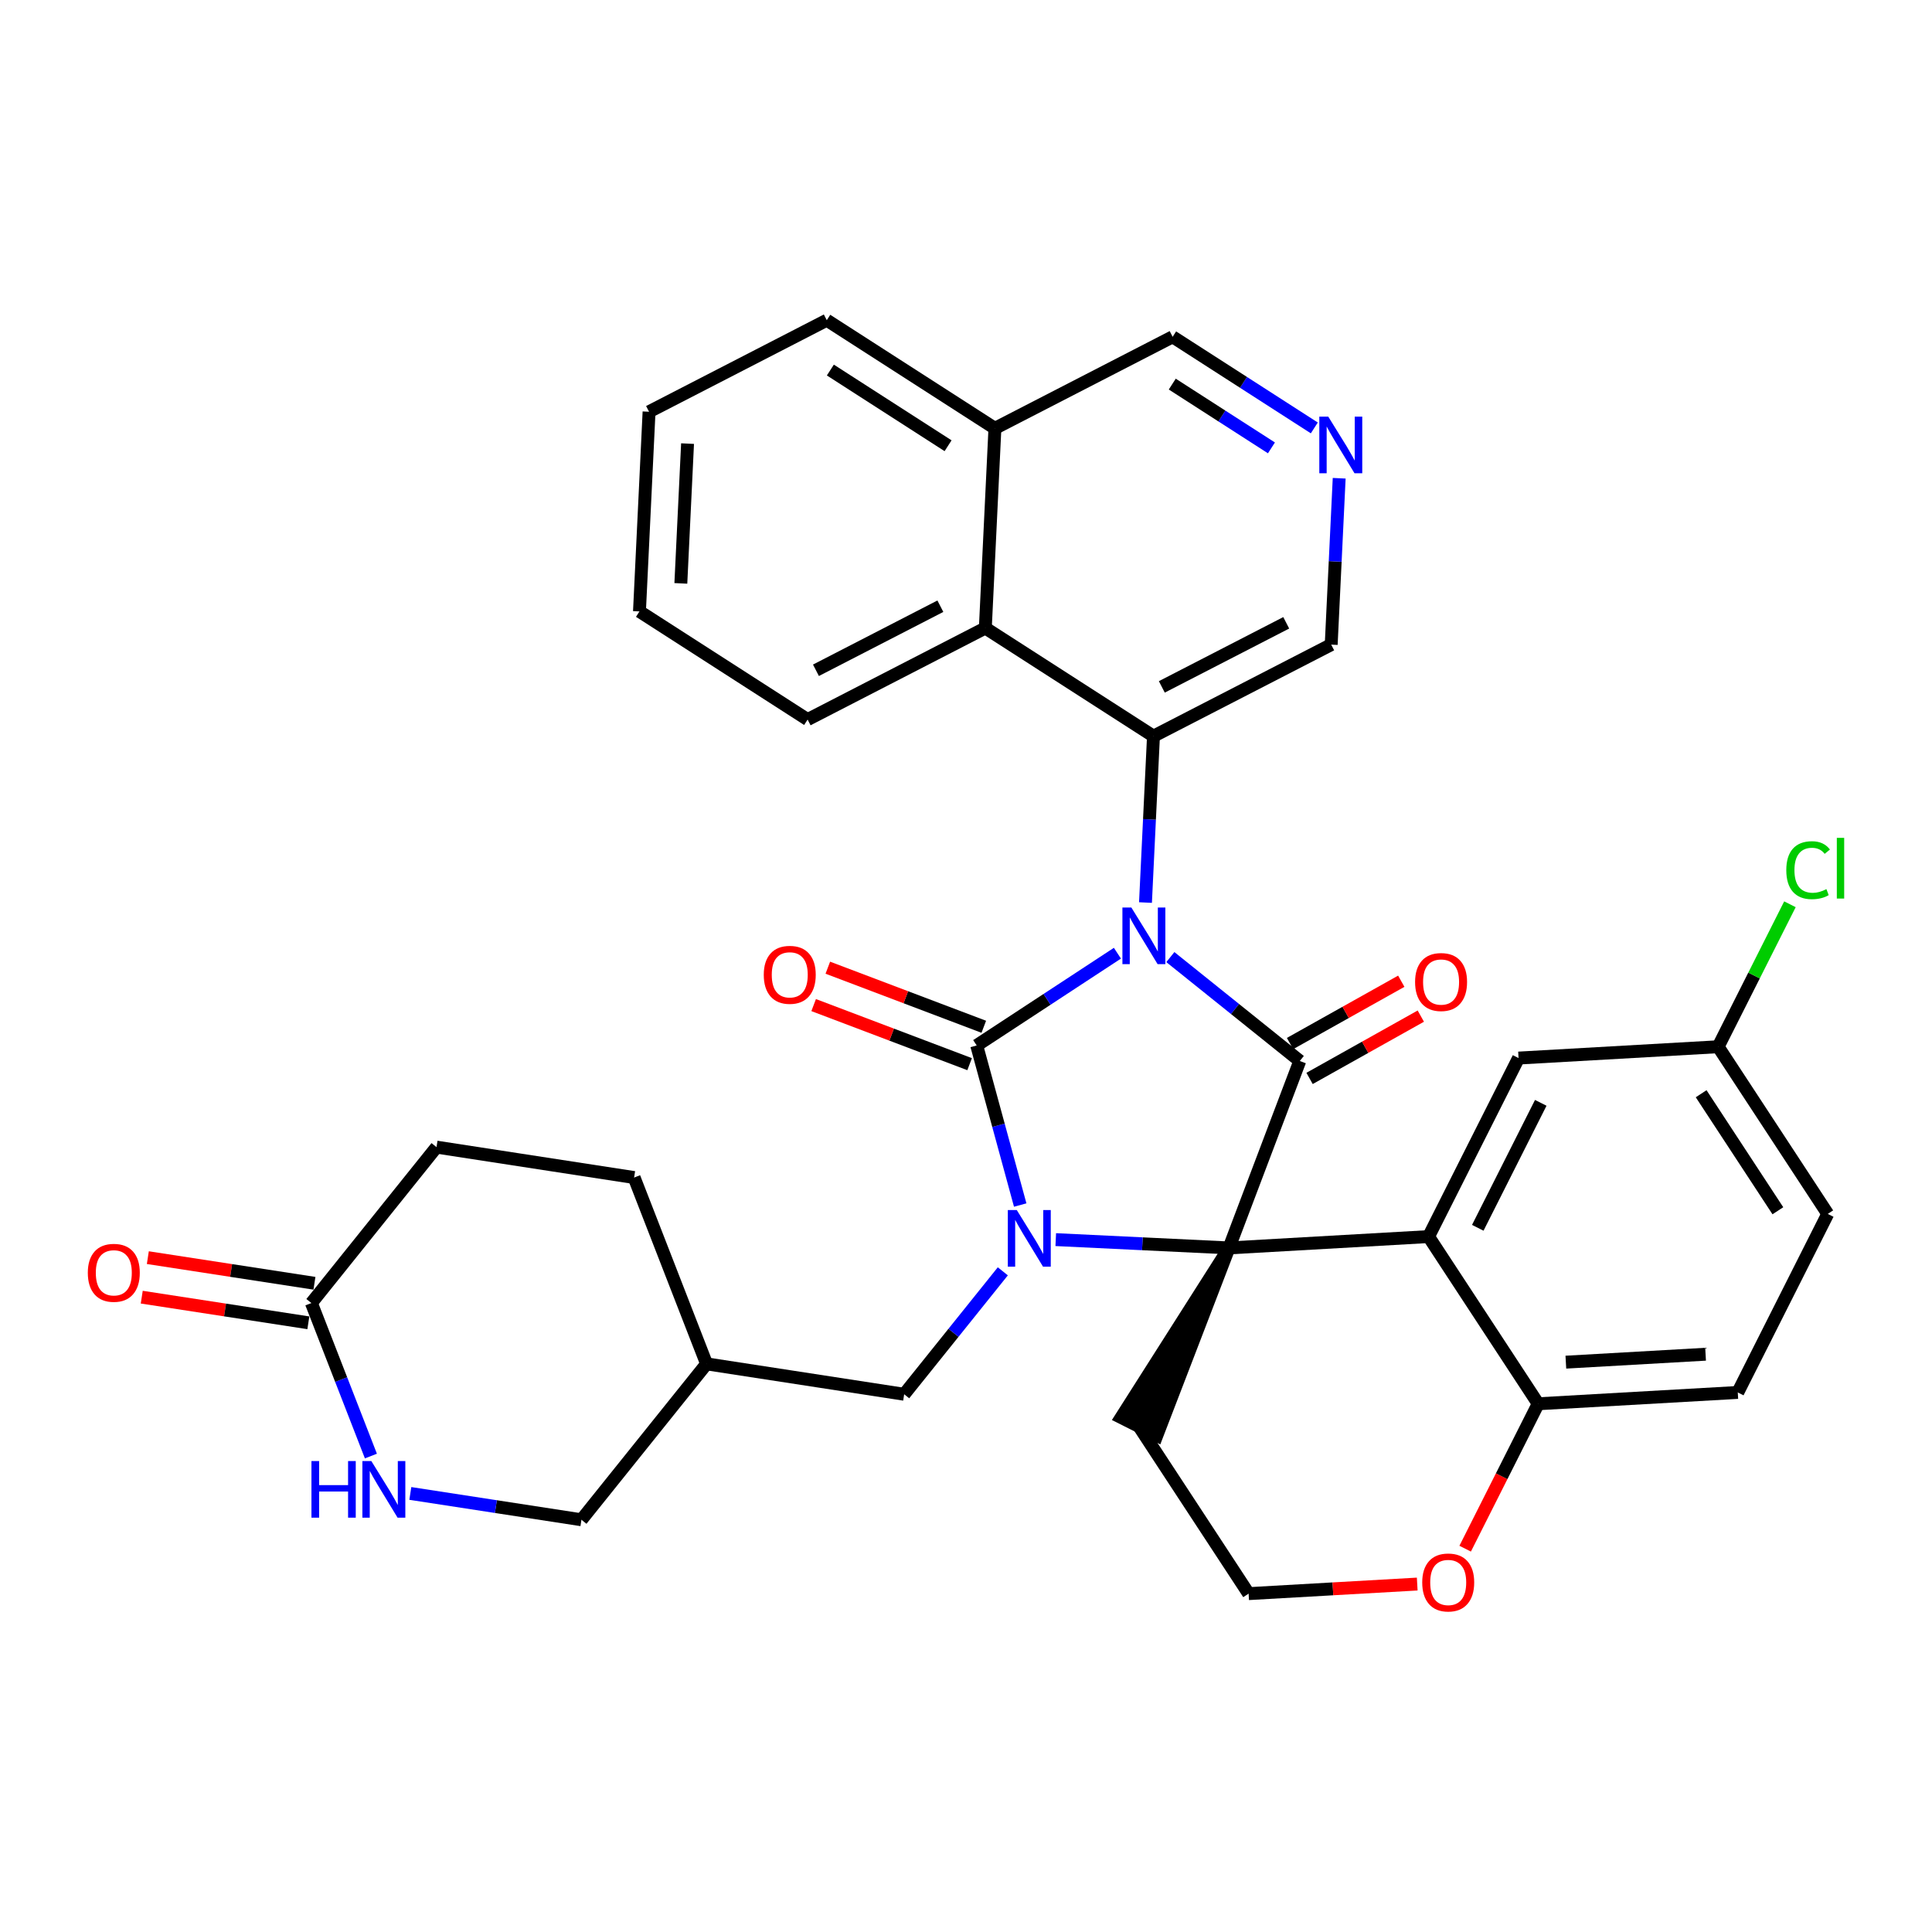 <?xml version='1.0' encoding='iso-8859-1'?>
<svg version='1.1' baseProfile='full'
              xmlns='http://www.w3.org/2000/svg'
                      xmlns:rdkit='http://www.rdkit.org/xml'
                      xmlns:xlink='http://www.w3.org/1999/xlink'
                  xml:space='preserve'
width='300px' height='300px' viewBox='0 0 300 300'>
<!-- END OF HEADER -->
<rect style='opacity:1.0;fill:#FFFFFF;stroke:none' width='300' height='300' x='0' y='0'> </rect>
<rect style='opacity:1.0;fill:#FFFFFF;stroke:none' width='300' height='300' x='0' y='0'> </rect>
<path class='bond-0 atom-0 atom-1' d='M 22.011,201.423 L 34.946,203.413' style='fill:none;fill-rule:evenodd;stroke:#FF0000;stroke-width:2.0px;stroke-linecap:butt;stroke-linejoin:miter;stroke-opacity:1' />
<path class='bond-0 atom-0 atom-1' d='M 34.946,203.413 L 47.881,205.404' style='fill:none;fill-rule:evenodd;stroke:#000000;stroke-width:2.0px;stroke-linecap:butt;stroke-linejoin:miter;stroke-opacity:1' />
<path class='bond-0 atom-0 atom-1' d='M 22.956,195.286 L 35.891,197.277' style='fill:none;fill-rule:evenodd;stroke:#FF0000;stroke-width:2.0px;stroke-linecap:butt;stroke-linejoin:miter;stroke-opacity:1' />
<path class='bond-0 atom-0 atom-1' d='M 35.891,197.277 L 48.826,199.267' style='fill:none;fill-rule:evenodd;stroke:#000000;stroke-width:2.0px;stroke-linecap:butt;stroke-linejoin:miter;stroke-opacity:1' />
<path class='bond-1 atom-1 atom-2' d='M 48.353,202.336 L 67.783,178.125' style='fill:none;fill-rule:evenodd;stroke:#000000;stroke-width:2.0px;stroke-linecap:butt;stroke-linejoin:miter;stroke-opacity:1' />
<path class='bond-34 atom-34 atom-1' d='M 57.594,226.096 L 52.974,214.216' style='fill:none;fill-rule:evenodd;stroke:#0000FF;stroke-width:2.0px;stroke-linecap:butt;stroke-linejoin:miter;stroke-opacity:1' />
<path class='bond-34 atom-34 atom-1' d='M 52.974,214.216 L 48.353,202.336' style='fill:none;fill-rule:evenodd;stroke:#000000;stroke-width:2.0px;stroke-linecap:butt;stroke-linejoin:miter;stroke-opacity:1' />
<path class='bond-2 atom-2 atom-3' d='M 67.783,178.125 L 98.465,182.847' style='fill:none;fill-rule:evenodd;stroke:#000000;stroke-width:2.0px;stroke-linecap:butt;stroke-linejoin:miter;stroke-opacity:1' />
<path class='bond-3 atom-3 atom-4' d='M 98.465,182.847 L 109.717,211.779' style='fill:none;fill-rule:evenodd;stroke:#000000;stroke-width:2.0px;stroke-linecap:butt;stroke-linejoin:miter;stroke-opacity:1' />
<path class='bond-4 atom-4 atom-5' d='M 109.717,211.779 L 140.398,216.5' style='fill:none;fill-rule:evenodd;stroke:#000000;stroke-width:2.0px;stroke-linecap:butt;stroke-linejoin:miter;stroke-opacity:1' />
<path class='bond-32 atom-4 atom-33' d='M 109.717,211.779 L 90.287,235.989' style='fill:none;fill-rule:evenodd;stroke:#000000;stroke-width:2.0px;stroke-linecap:butt;stroke-linejoin:miter;stroke-opacity:1' />
<path class='bond-5 atom-5 atom-6' d='M 140.398,216.5 L 148.058,206.955' style='fill:none;fill-rule:evenodd;stroke:#000000;stroke-width:2.0px;stroke-linecap:butt;stroke-linejoin:miter;stroke-opacity:1' />
<path class='bond-5 atom-5 atom-6' d='M 148.058,206.955 L 155.718,197.411' style='fill:none;fill-rule:evenodd;stroke:#0000FF;stroke-width:2.0px;stroke-linecap:butt;stroke-linejoin:miter;stroke-opacity:1' />
<path class='bond-6 atom-6 atom-7' d='M 158.418,187.118 L 155.04,174.729' style='fill:none;fill-rule:evenodd;stroke:#0000FF;stroke-width:2.0px;stroke-linecap:butt;stroke-linejoin:miter;stroke-opacity:1' />
<path class='bond-6 atom-6 atom-7' d='M 155.04,174.729 L 151.662,162.34' style='fill:none;fill-rule:evenodd;stroke:#000000;stroke-width:2.0px;stroke-linecap:butt;stroke-linejoin:miter;stroke-opacity:1' />
<path class='bond-35 atom-22 atom-6' d='M 190.835,193.778 L 177.387,193.133' style='fill:none;fill-rule:evenodd;stroke:#000000;stroke-width:2.0px;stroke-linecap:butt;stroke-linejoin:miter;stroke-opacity:1' />
<path class='bond-35 atom-22 atom-6' d='M 177.387,193.133 L 163.938,192.487' style='fill:none;fill-rule:evenodd;stroke:#0000FF;stroke-width:2.0px;stroke-linecap:butt;stroke-linejoin:miter;stroke-opacity:1' />
<path class='bond-7 atom-7 atom-8' d='M 152.762,159.437 L 140.653,154.85' style='fill:none;fill-rule:evenodd;stroke:#000000;stroke-width:2.0px;stroke-linecap:butt;stroke-linejoin:miter;stroke-opacity:1' />
<path class='bond-7 atom-7 atom-8' d='M 140.653,154.85 L 128.544,150.263' style='fill:none;fill-rule:evenodd;stroke:#FF0000;stroke-width:2.0px;stroke-linecap:butt;stroke-linejoin:miter;stroke-opacity:1' />
<path class='bond-7 atom-7 atom-8' d='M 150.562,165.243 L 138.453,160.656' style='fill:none;fill-rule:evenodd;stroke:#000000;stroke-width:2.0px;stroke-linecap:butt;stroke-linejoin:miter;stroke-opacity:1' />
<path class='bond-7 atom-7 atom-8' d='M 138.453,160.656 L 126.344,156.069' style='fill:none;fill-rule:evenodd;stroke:#FF0000;stroke-width:2.0px;stroke-linecap:butt;stroke-linejoin:miter;stroke-opacity:1' />
<path class='bond-8 atom-7 atom-9' d='M 151.662,162.34 L 162.587,155.177' style='fill:none;fill-rule:evenodd;stroke:#000000;stroke-width:2.0px;stroke-linecap:butt;stroke-linejoin:miter;stroke-opacity:1' />
<path class='bond-8 atom-7 atom-9' d='M 162.587,155.177 L 173.512,148.014' style='fill:none;fill-rule:evenodd;stroke:#0000FF;stroke-width:2.0px;stroke-linecap:butt;stroke-linejoin:miter;stroke-opacity:1' />
<path class='bond-9 atom-9 atom-10' d='M 177.87,140.147 L 178.49,127.23' style='fill:none;fill-rule:evenodd;stroke:#0000FF;stroke-width:2.0px;stroke-linecap:butt;stroke-linejoin:miter;stroke-opacity:1' />
<path class='bond-9 atom-9 atom-10' d='M 178.49,127.23 L 179.111,114.312' style='fill:none;fill-rule:evenodd;stroke:#000000;stroke-width:2.0px;stroke-linecap:butt;stroke-linejoin:miter;stroke-opacity:1' />
<path class='bond-19 atom-9 atom-20' d='M 181.732,148.617 L 191.782,156.683' style='fill:none;fill-rule:evenodd;stroke:#0000FF;stroke-width:2.0px;stroke-linecap:butt;stroke-linejoin:miter;stroke-opacity:1' />
<path class='bond-19 atom-9 atom-20' d='M 191.782,156.683 L 201.832,164.749' style='fill:none;fill-rule:evenodd;stroke:#000000;stroke-width:2.0px;stroke-linecap:butt;stroke-linejoin:miter;stroke-opacity:1' />
<path class='bond-10 atom-10 atom-11' d='M 179.111,114.312 L 206.708,100.097' style='fill:none;fill-rule:evenodd;stroke:#000000;stroke-width:2.0px;stroke-linecap:butt;stroke-linejoin:miter;stroke-opacity:1' />
<path class='bond-10 atom-10 atom-11' d='M 180.407,106.66 L 199.725,96.71' style='fill:none;fill-rule:evenodd;stroke:#000000;stroke-width:2.0px;stroke-linecap:butt;stroke-linejoin:miter;stroke-opacity:1' />
<path class='bond-37 atom-19 atom-10' d='M 153.002,97.519 L 179.111,114.312' style='fill:none;fill-rule:evenodd;stroke:#000000;stroke-width:2.0px;stroke-linecap:butt;stroke-linejoin:miter;stroke-opacity:1' />
<path class='bond-11 atom-11 atom-12' d='M 206.708,100.097 L 207.328,87.18' style='fill:none;fill-rule:evenodd;stroke:#000000;stroke-width:2.0px;stroke-linecap:butt;stroke-linejoin:miter;stroke-opacity:1' />
<path class='bond-11 atom-11 atom-12' d='M 207.328,87.18 L 207.948,74.262' style='fill:none;fill-rule:evenodd;stroke:#0000FF;stroke-width:2.0px;stroke-linecap:butt;stroke-linejoin:miter;stroke-opacity:1' />
<path class='bond-12 atom-12 atom-13' d='M 204.086,66.447 L 193.087,59.372' style='fill:none;fill-rule:evenodd;stroke:#0000FF;stroke-width:2.0px;stroke-linecap:butt;stroke-linejoin:miter;stroke-opacity:1' />
<path class='bond-12 atom-12 atom-13' d='M 193.087,59.372 L 182.087,52.298' style='fill:none;fill-rule:evenodd;stroke:#000000;stroke-width:2.0px;stroke-linecap:butt;stroke-linejoin:miter;stroke-opacity:1' />
<path class='bond-12 atom-12 atom-13' d='M 197.428,69.546 L 189.728,64.594' style='fill:none;fill-rule:evenodd;stroke:#0000FF;stroke-width:2.0px;stroke-linecap:butt;stroke-linejoin:miter;stroke-opacity:1' />
<path class='bond-12 atom-12 atom-13' d='M 189.728,64.594 L 182.029,59.642' style='fill:none;fill-rule:evenodd;stroke:#000000;stroke-width:2.0px;stroke-linecap:butt;stroke-linejoin:miter;stroke-opacity:1' />
<path class='bond-13 atom-13 atom-14' d='M 182.087,52.298 L 154.49,66.512' style='fill:none;fill-rule:evenodd;stroke:#000000;stroke-width:2.0px;stroke-linecap:butt;stroke-linejoin:miter;stroke-opacity:1' />
<path class='bond-14 atom-14 atom-15' d='M 154.49,66.512 L 128.382,49.72' style='fill:none;fill-rule:evenodd;stroke:#000000;stroke-width:2.0px;stroke-linecap:butt;stroke-linejoin:miter;stroke-opacity:1' />
<path class='bond-14 atom-14 atom-15' d='M 147.216,69.215 L 128.939,57.46' style='fill:none;fill-rule:evenodd;stroke:#000000;stroke-width:2.0px;stroke-linecap:butt;stroke-linejoin:miter;stroke-opacity:1' />
<path class='bond-39 atom-19 atom-14' d='M 153.002,97.519 L 154.49,66.512' style='fill:none;fill-rule:evenodd;stroke:#000000;stroke-width:2.0px;stroke-linecap:butt;stroke-linejoin:miter;stroke-opacity:1' />
<path class='bond-15 atom-15 atom-16' d='M 128.382,49.72 L 100.785,63.934' style='fill:none;fill-rule:evenodd;stroke:#000000;stroke-width:2.0px;stroke-linecap:butt;stroke-linejoin:miter;stroke-opacity:1' />
<path class='bond-16 atom-16 atom-17' d='M 100.785,63.934 L 99.296,94.941' style='fill:none;fill-rule:evenodd;stroke:#000000;stroke-width:2.0px;stroke-linecap:butt;stroke-linejoin:miter;stroke-opacity:1' />
<path class='bond-16 atom-16 atom-17' d='M 106.763,68.883 L 105.721,90.588' style='fill:none;fill-rule:evenodd;stroke:#000000;stroke-width:2.0px;stroke-linecap:butt;stroke-linejoin:miter;stroke-opacity:1' />
<path class='bond-17 atom-17 atom-18' d='M 99.296,94.941 L 125.405,111.734' style='fill:none;fill-rule:evenodd;stroke:#000000;stroke-width:2.0px;stroke-linecap:butt;stroke-linejoin:miter;stroke-opacity:1' />
<path class='bond-18 atom-18 atom-19' d='M 125.405,111.734 L 153.002,97.519' style='fill:none;fill-rule:evenodd;stroke:#000000;stroke-width:2.0px;stroke-linecap:butt;stroke-linejoin:miter;stroke-opacity:1' />
<path class='bond-18 atom-18 atom-19' d='M 126.701,104.082 L 146.019,94.132' style='fill:none;fill-rule:evenodd;stroke:#000000;stroke-width:2.0px;stroke-linecap:butt;stroke-linejoin:miter;stroke-opacity:1' />
<path class='bond-20 atom-20 atom-21' d='M 203.349,167.457 L 211.986,162.619' style='fill:none;fill-rule:evenodd;stroke:#000000;stroke-width:2.0px;stroke-linecap:butt;stroke-linejoin:miter;stroke-opacity:1' />
<path class='bond-20 atom-20 atom-21' d='M 211.986,162.619 L 220.623,157.782' style='fill:none;fill-rule:evenodd;stroke:#FF0000;stroke-width:2.0px;stroke-linecap:butt;stroke-linejoin:miter;stroke-opacity:1' />
<path class='bond-20 atom-20 atom-21' d='M 200.315,162.04 L 208.952,157.203' style='fill:none;fill-rule:evenodd;stroke:#000000;stroke-width:2.0px;stroke-linecap:butt;stroke-linejoin:miter;stroke-opacity:1' />
<path class='bond-20 atom-20 atom-21' d='M 208.952,157.203 L 217.589,152.365' style='fill:none;fill-rule:evenodd;stroke:#FF0000;stroke-width:2.0px;stroke-linecap:butt;stroke-linejoin:miter;stroke-opacity:1' />
<path class='bond-21 atom-20 atom-22' d='M 201.832,164.749 L 190.835,193.778' style='fill:none;fill-rule:evenodd;stroke:#000000;stroke-width:2.0px;stroke-linecap:butt;stroke-linejoin:miter;stroke-opacity:1' />
<path class='bond-22 atom-22 atom-23' d='M 190.835,193.778 L 174.091,220.102 L 179.636,222.896 Z' style='fill:#000000;fill-rule:evenodd;fill-opacity:1;stroke:#000000;stroke-width:2.0px;stroke-linecap:butt;stroke-linejoin:miter;stroke-opacity:1;' />
<path class='bond-38 atom-32 atom-22' d='M 221.828,192.017 L 190.835,193.778' style='fill:none;fill-rule:evenodd;stroke:#000000;stroke-width:2.0px;stroke-linecap:butt;stroke-linejoin:miter;stroke-opacity:1' />
<path class='bond-23 atom-23 atom-24' d='M 176.864,221.499 L 193.885,247.459' style='fill:none;fill-rule:evenodd;stroke:#000000;stroke-width:2.0px;stroke-linecap:butt;stroke-linejoin:miter;stroke-opacity:1' />
<path class='bond-24 atom-24 atom-25' d='M 193.885,247.459 L 206.975,246.715' style='fill:none;fill-rule:evenodd;stroke:#000000;stroke-width:2.0px;stroke-linecap:butt;stroke-linejoin:miter;stroke-opacity:1' />
<path class='bond-24 atom-24 atom-25' d='M 206.975,246.715 L 220.066,245.972' style='fill:none;fill-rule:evenodd;stroke:#FF0000;stroke-width:2.0px;stroke-linecap:butt;stroke-linejoin:miter;stroke-opacity:1' />
<path class='bond-25 atom-25 atom-26' d='M 227.509,240.477 L 233.179,229.227' style='fill:none;fill-rule:evenodd;stroke:#FF0000;stroke-width:2.0px;stroke-linecap:butt;stroke-linejoin:miter;stroke-opacity:1' />
<path class='bond-25 atom-25 atom-26' d='M 233.179,229.227 L 238.849,217.977' style='fill:none;fill-rule:evenodd;stroke:#000000;stroke-width:2.0px;stroke-linecap:butt;stroke-linejoin:miter;stroke-opacity:1' />
<path class='bond-26 atom-26 atom-27' d='M 238.849,217.977 L 269.842,216.217' style='fill:none;fill-rule:evenodd;stroke:#000000;stroke-width:2.0px;stroke-linecap:butt;stroke-linejoin:miter;stroke-opacity:1' />
<path class='bond-26 atom-26 atom-27' d='M 243.146,211.515 L 264.841,210.282' style='fill:none;fill-rule:evenodd;stroke:#000000;stroke-width:2.0px;stroke-linecap:butt;stroke-linejoin:miter;stroke-opacity:1' />
<path class='bond-36 atom-32 atom-26' d='M 221.828,192.017 L 238.849,217.977' style='fill:none;fill-rule:evenodd;stroke:#000000;stroke-width:2.0px;stroke-linecap:butt;stroke-linejoin:miter;stroke-opacity:1' />
<path class='bond-27 atom-27 atom-28' d='M 269.842,216.217 L 283.813,188.496' style='fill:none;fill-rule:evenodd;stroke:#000000;stroke-width:2.0px;stroke-linecap:butt;stroke-linejoin:miter;stroke-opacity:1' />
<path class='bond-28 atom-28 atom-29' d='M 283.813,188.496 L 266.792,162.536' style='fill:none;fill-rule:evenodd;stroke:#000000;stroke-width:2.0px;stroke-linecap:butt;stroke-linejoin:miter;stroke-opacity:1' />
<path class='bond-28 atom-28 atom-29' d='M 276.068,188.006 L 264.153,169.834' style='fill:none;fill-rule:evenodd;stroke:#000000;stroke-width:2.0px;stroke-linecap:butt;stroke-linejoin:miter;stroke-opacity:1' />
<path class='bond-29 atom-29 atom-30' d='M 266.792,162.536 L 272.367,151.475' style='fill:none;fill-rule:evenodd;stroke:#000000;stroke-width:2.0px;stroke-linecap:butt;stroke-linejoin:miter;stroke-opacity:1' />
<path class='bond-29 atom-29 atom-30' d='M 272.367,151.475 L 277.941,140.415' style='fill:none;fill-rule:evenodd;stroke:#00CC00;stroke-width:2.0px;stroke-linecap:butt;stroke-linejoin:miter;stroke-opacity:1' />
<path class='bond-30 atom-29 atom-31' d='M 266.792,162.536 L 235.799,164.296' style='fill:none;fill-rule:evenodd;stroke:#000000;stroke-width:2.0px;stroke-linecap:butt;stroke-linejoin:miter;stroke-opacity:1' />
<path class='bond-31 atom-31 atom-32' d='M 235.799,164.296 L 221.828,192.017' style='fill:none;fill-rule:evenodd;stroke:#000000;stroke-width:2.0px;stroke-linecap:butt;stroke-linejoin:miter;stroke-opacity:1' />
<path class='bond-31 atom-31 atom-32' d='M 239.248,171.249 L 229.468,190.653' style='fill:none;fill-rule:evenodd;stroke:#000000;stroke-width:2.0px;stroke-linecap:butt;stroke-linejoin:miter;stroke-opacity:1' />
<path class='bond-33 atom-33 atom-34' d='M 90.287,235.989 L 77.001,233.944' style='fill:none;fill-rule:evenodd;stroke:#000000;stroke-width:2.0px;stroke-linecap:butt;stroke-linejoin:miter;stroke-opacity:1' />
<path class='bond-33 atom-33 atom-34' d='M 77.001,233.944 L 63.715,231.9' style='fill:none;fill-rule:evenodd;stroke:#0000FF;stroke-width:2.0px;stroke-linecap:butt;stroke-linejoin:miter;stroke-opacity:1' />
<path  class='atom-0' d='M 13.636 197.639
Q 13.636 195.528, 14.679 194.348
Q 15.722 193.169, 17.672 193.169
Q 19.621 193.169, 20.664 194.348
Q 21.707 195.528, 21.707 197.639
Q 21.707 199.775, 20.652 200.992
Q 19.597 202.196, 17.672 202.196
Q 15.735 202.196, 14.679 200.992
Q 13.636 199.787, 13.636 197.639
M 17.672 201.203
Q 19.013 201.203, 19.733 200.309
Q 20.466 199.402, 20.466 197.639
Q 20.466 195.913, 19.733 195.044
Q 19.013 194.162, 17.672 194.162
Q 16.331 194.162, 15.598 195.031
Q 14.878 195.901, 14.878 197.639
Q 14.878 199.415, 15.598 200.309
Q 16.331 201.203, 17.672 201.203
' fill='#FF0000'/>
<path  class='atom-6' d='M 157.885 187.894
L 160.765 192.55
Q 161.051 193.01, 161.51 193.842
Q 161.97 194.674, 161.995 194.723
L 161.995 187.894
L 163.162 187.894
L 163.162 196.685
L 161.957 196.685
L 158.866 191.594
Q 158.506 190.998, 158.121 190.315
Q 157.748 189.632, 157.636 189.421
L 157.636 196.685
L 156.494 196.685
L 156.494 187.894
L 157.885 187.894
' fill='#0000FF'/>
<path  class='atom-8' d='M 118.597 151.368
Q 118.597 149.257, 119.64 148.077
Q 120.683 146.898, 122.632 146.898
Q 124.582 146.898, 125.625 148.077
Q 126.668 149.257, 126.668 151.368
Q 126.668 153.503, 125.613 154.72
Q 124.557 155.925, 122.632 155.925
Q 120.695 155.925, 119.64 154.72
Q 118.597 153.516, 118.597 151.368
M 122.632 154.931
Q 123.973 154.931, 124.694 154.037
Q 125.426 153.131, 125.426 151.368
Q 125.426 149.642, 124.694 148.773
Q 123.973 147.891, 122.632 147.891
Q 121.291 147.891, 120.559 148.76
Q 119.839 149.629, 119.839 151.368
Q 119.839 153.143, 120.559 154.037
Q 121.291 154.931, 122.632 154.931
' fill='#FF0000'/>
<path  class='atom-9' d='M 175.679 140.923
L 178.56 145.58
Q 178.845 146.039, 179.305 146.871
Q 179.764 147.703, 179.789 147.753
L 179.789 140.923
L 180.956 140.923
L 180.956 149.715
L 179.752 149.715
L 176.66 144.624
Q 176.3 144.028, 175.915 143.345
Q 175.542 142.662, 175.43 142.451
L 175.43 149.715
L 174.288 149.715
L 174.288 140.923
L 175.679 140.923
' fill='#0000FF'/>
<path  class='atom-12' d='M 206.253 64.695
L 209.134 69.351
Q 209.419 69.811, 209.879 70.643
Q 210.338 71.475, 210.363 71.524
L 210.363 64.695
L 211.53 64.695
L 211.53 73.486
L 210.326 73.486
L 207.234 68.395
Q 206.874 67.799, 206.489 67.116
Q 206.116 66.433, 206.004 66.222
L 206.004 73.486
L 204.862 73.486
L 204.862 64.695
L 206.253 64.695
' fill='#0000FF'/>
<path  class='atom-21' d='M 219.734 152.485
Q 219.734 150.375, 220.777 149.195
Q 221.82 148.015, 223.77 148.015
Q 225.719 148.015, 226.762 149.195
Q 227.805 150.375, 227.805 152.485
Q 227.805 154.621, 226.75 155.838
Q 225.695 157.043, 223.77 157.043
Q 221.833 157.043, 220.777 155.838
Q 219.734 154.634, 219.734 152.485
M 223.77 156.049
Q 225.111 156.049, 225.831 155.155
Q 226.564 154.249, 226.564 152.485
Q 226.564 150.759, 225.831 149.89
Q 225.111 149.009, 223.77 149.009
Q 222.429 149.009, 221.696 149.878
Q 220.976 150.747, 220.976 152.485
Q 220.976 154.261, 221.696 155.155
Q 222.429 156.049, 223.77 156.049
' fill='#FF0000'/>
<path  class='atom-25' d='M 220.842 245.723
Q 220.842 243.612, 221.885 242.433
Q 222.928 241.253, 224.878 241.253
Q 226.827 241.253, 227.87 242.433
Q 228.913 243.612, 228.913 245.723
Q 228.913 247.859, 227.858 249.076
Q 226.802 250.28, 224.878 250.28
Q 222.94 250.28, 221.885 249.076
Q 220.842 247.871, 220.842 245.723
M 224.878 249.287
Q 226.219 249.287, 226.939 248.393
Q 227.671 247.486, 227.671 245.723
Q 227.671 243.997, 226.939 243.128
Q 226.219 242.246, 224.878 242.246
Q 223.537 242.246, 222.804 243.116
Q 222.084 243.985, 222.084 245.723
Q 222.084 247.499, 222.804 248.393
Q 223.537 249.287, 224.878 249.287
' fill='#FF0000'/>
<path  class='atom-30' d='M 277.374 135.119
Q 277.374 132.934, 278.392 131.791
Q 279.422 130.636, 281.372 130.636
Q 283.185 130.636, 284.153 131.915
L 283.334 132.586
Q 282.626 131.655, 281.372 131.655
Q 280.043 131.655, 279.336 132.549
Q 278.64 133.43, 278.64 135.119
Q 278.64 136.857, 279.36 137.751
Q 280.093 138.645, 281.509 138.645
Q 282.477 138.645, 283.607 138.062
L 283.955 138.993
Q 283.495 139.291, 282.8 139.465
Q 282.105 139.639, 281.335 139.639
Q 279.422 139.639, 278.392 138.472
Q 277.374 137.304, 277.374 135.119
' fill='#00CC00'/>
<path  class='atom-30' d='M 285.221 130.102
L 286.364 130.102
L 286.364 139.527
L 285.221 139.527
L 285.221 130.102
' fill='#00CC00'/>
<path  class='atom-34' d='M 48.362 226.872
L 49.554 226.872
L 49.554 230.609
L 54.049 230.609
L 54.049 226.872
L 55.241 226.872
L 55.241 235.663
L 54.049 235.663
L 54.049 231.603
L 49.554 231.603
L 49.554 235.663
L 48.362 235.663
L 48.362 226.872
' fill='#0000FF'/>
<path  class='atom-34' d='M 57.662 226.872
L 60.543 231.528
Q 60.828 231.988, 61.288 232.82
Q 61.747 233.651, 61.772 233.701
L 61.772 226.872
L 62.939 226.872
L 62.939 235.663
L 61.735 235.663
L 58.643 230.572
Q 58.283 229.976, 57.898 229.293
Q 57.526 228.61, 57.414 228.399
L 57.414 235.663
L 56.271 235.663
L 56.271 226.872
L 57.662 226.872
' fill='#0000FF'/>
</svg>
